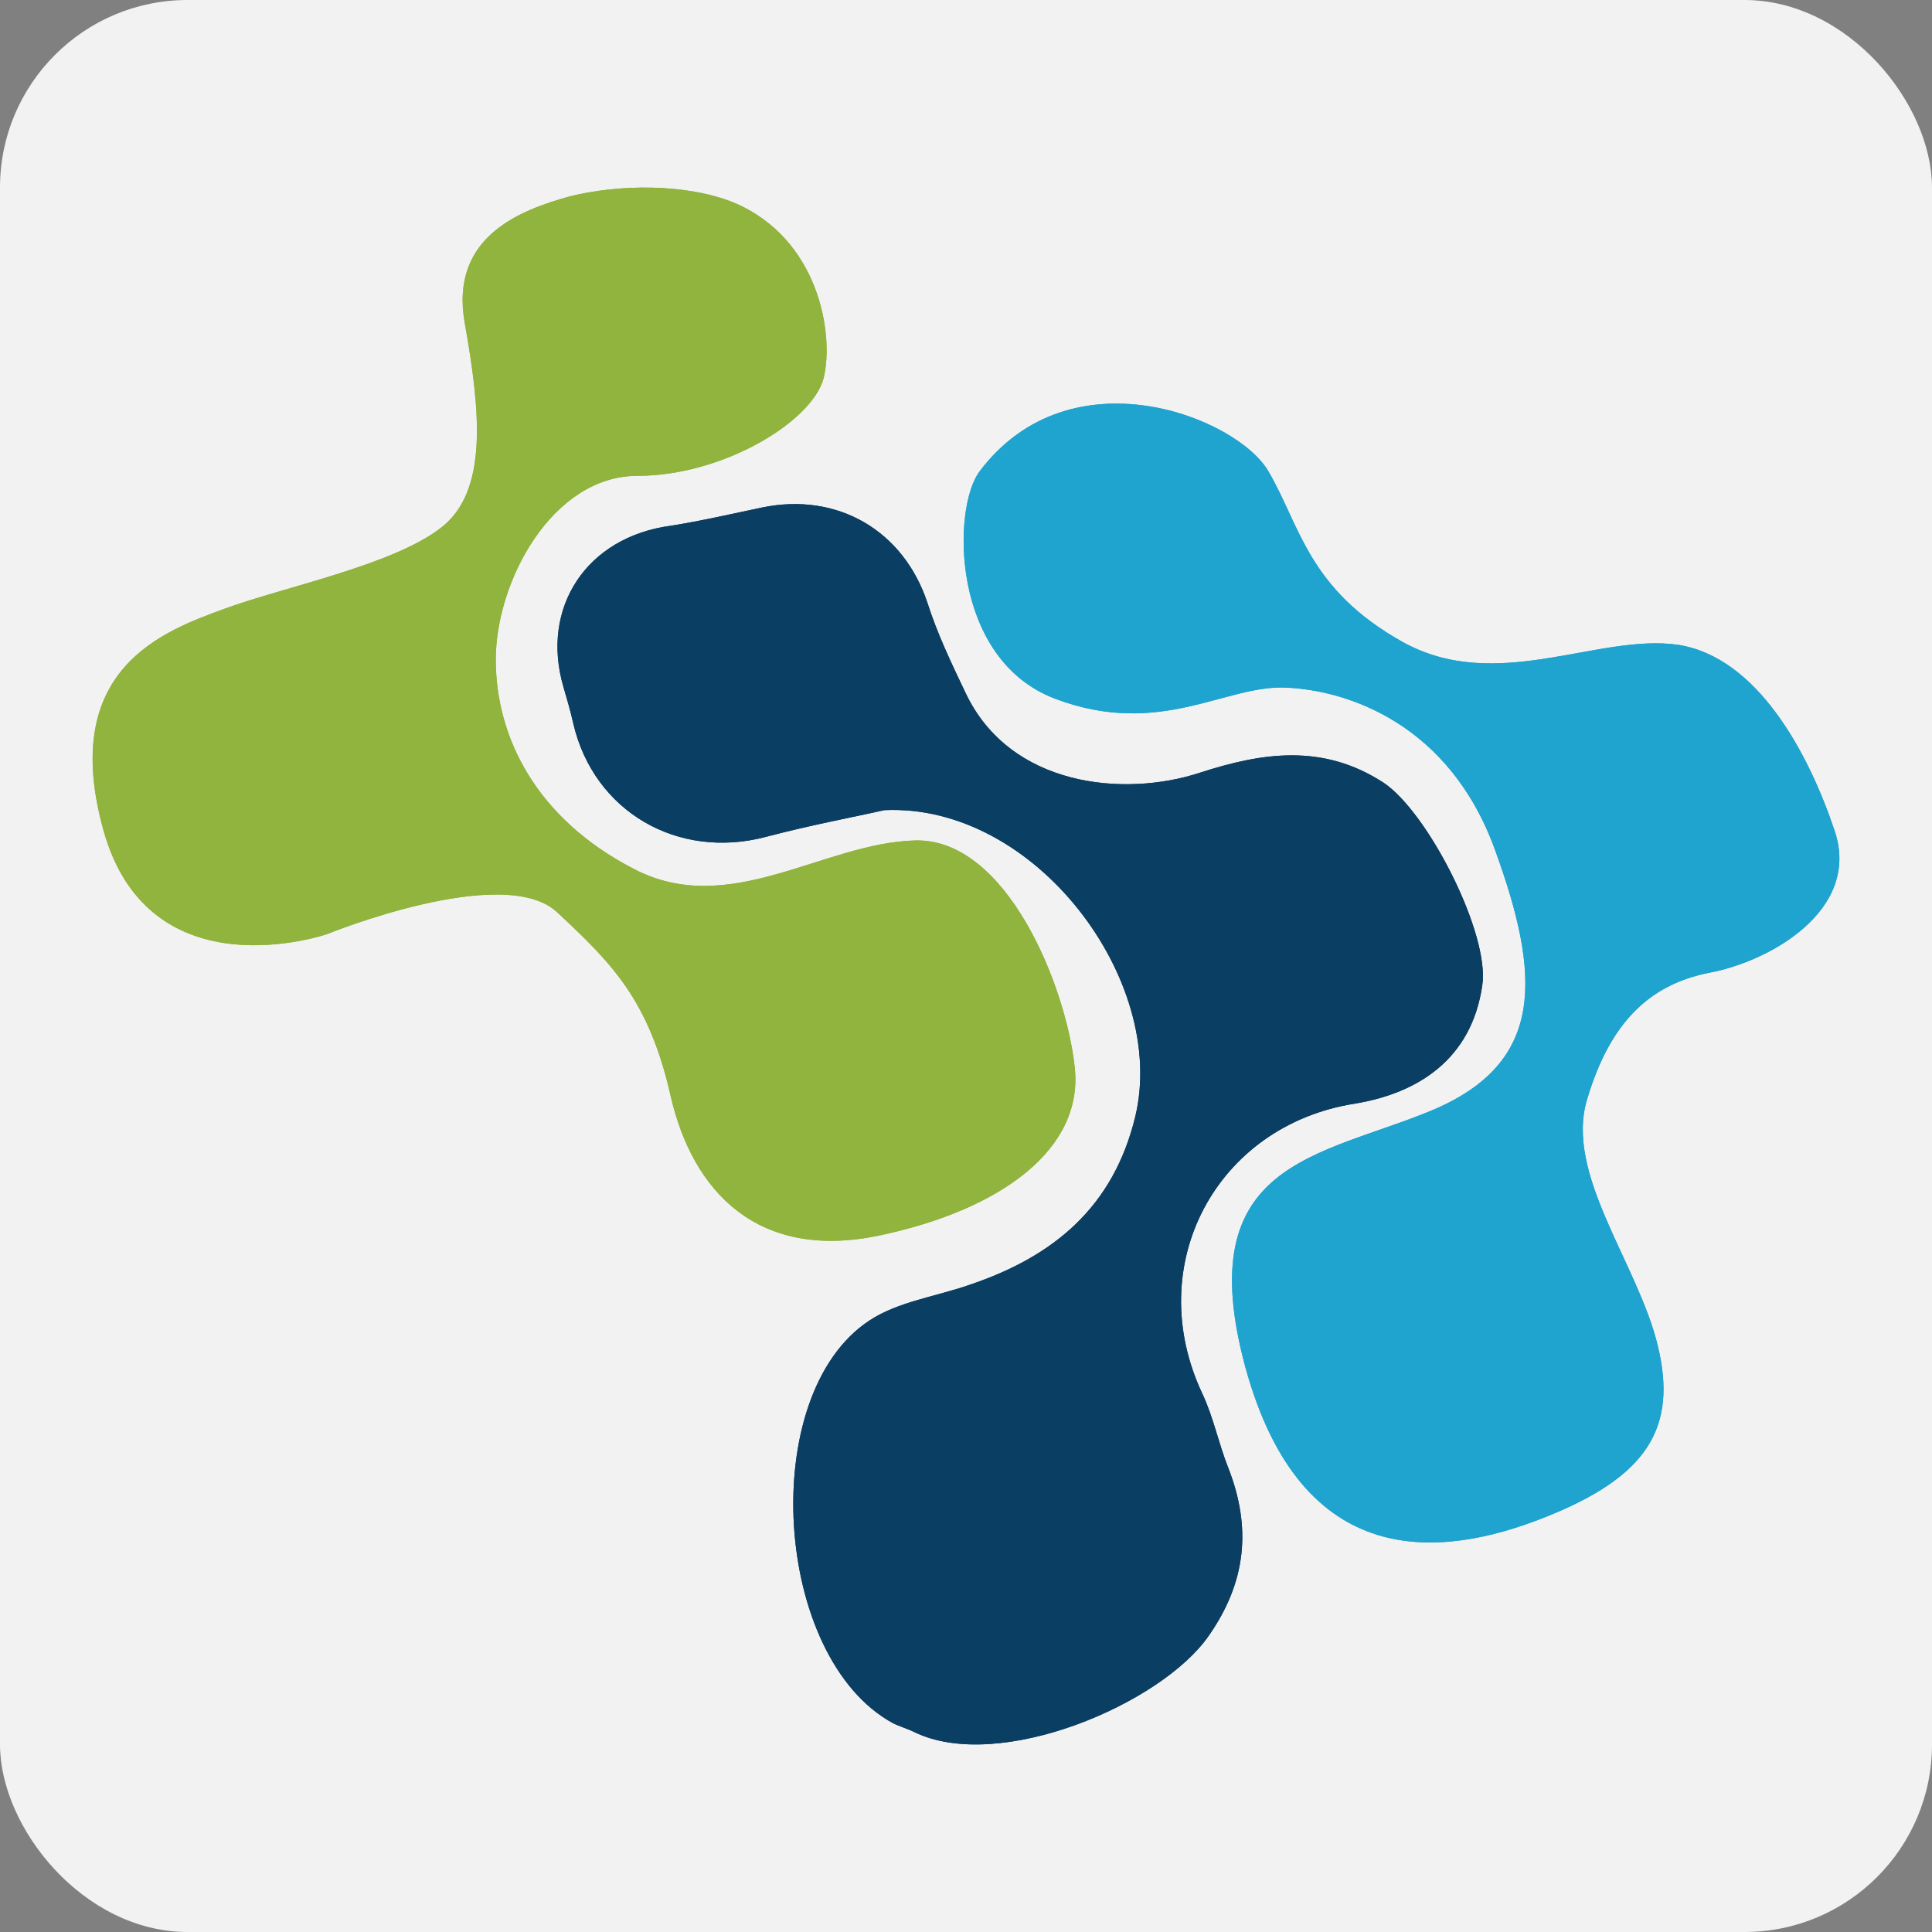 <svg xmlns="http://www.w3.org/2000/svg" id="uuid-61b831ec-a77b-4aad-95aa-ae6f3999c6c9" width="1000" height="1000" viewBox="0 0 1000 1000"><rect x="0" y="0" width="1000" height="1000" fill="#808080" stroke="none"/><defs><style>.uuid-8fdcd0da-54ac-4b73-8161-37394d408395{fill:#f2f2f2;}.uuid-8fdcd0da-54ac-4b73-8161-37394d408395,.uuid-58eef0ca-13be-4e2a-8fe9-6e4c6695a177,.uuid-63908e7d-ba95-41a4-9c23-c22dfd01f9f4,.uuid-a5619e67-30cf-4cb9-b030-1dae575b896c{stroke-width:0px;}.uuid-58eef0ca-13be-4e2a-8fe9-6e4c6695a177{fill:#0a3e63;}.uuid-63908e7d-ba95-41a4-9c23-c22dfd01f9f4{fill:#1fa3cf;}.uuid-a5619e67-30cf-4cb9-b030-1dae575b896c{fill:#90b43d;}</style></defs><rect class="uuid-8fdcd0da-54ac-4b73-8161-37394d408395" y="0" width="1000" height="1000" rx="97.08" ry="97.08"></rect><path class="uuid-58eef0ca-13be-4e2a-8fe9-6e4c6695a177" d="m457.71,419.33h0c-14.24,3.27-37.95,7.65-61.32,13.84-45.62,12.03-89.05-13.12-99.65-58.66-1.46-6.57-3.29-12.75-5.1-18.94-12.05-41.17,12.05-77.61,55.48-83.43,16.06-2.55,31.75-6.19,47.45-9.48,39.05-8.01,73,12.03,85.41,49.19,5.1,16.03,12.41,31.33,19.72,46.64,22.99,48.82,82.12,54.29,121.17,41.53,32.49-10.56,63.87-15.3,95.25,5.1,22.99,15.3,55.11,78.33,51.1,104.92-5.48,37.9-32.85,55.75-66.06,61.22-71.54,11.29-110.23,83.43-78.83,150.11,5.84,12.39,8.39,25.87,13.51,38.62,12.05,30.97,9.12,59.03-10.22,86.7-24.46,35.35-108.4,71.04-152.19,49.91-3.65-1.83-7.67-2.91-11.32-4.74-62.04-33.88-70.44-170.15-12.05-208.39,14.96-9.84,34.67-12.39,52.18-18.58,43.07-14.58,74.09-40.07,85.41-87.08,16.79-70.32-51.82-162.14-129.93-158.48"></path><path class="uuid-a5619e67-30cf-4cb9-b030-1dae575b896c" d="m379.96,104.91h0c-25.18-10.2-60.22-9.48-85.03-3.27-24.82,6.93-62.4,20.41-54.37,65.58,8.03,45.17,12.41,87.08-12.41,106.02-24.82,19.3-81.4,30.61-112.06,41.9-30.66,11.29-86.14,30.61-62.4,115.12,24.09,84.9,115.69,53.2,115.69,53.2,0,0,91.24-37.16,118.98-11.29,28.11,26.23,47.45,45.17,58.77,95.1,11.32,49.55,45.26,85.62,108.4,72.14,63.51-13.48,105.47-45.17,100.73-87.08-4.38-41.53-35.04-118.42-82.48-117.31-47.45,1.09-96.36,40.81-145.99,14.58-50-25.87-71.18-67.76-71.18-108.21s29.19-95.1,73.37-95.1,90.51-28.06,96.36-50.65c5.48-22.96-2.55-72.14-46.36-90.72"></path><path class="uuid-63908e7d-ba95-41a4-9c23-c22dfd01f9f4" d="m506.98,244.09h0c-14.24,18.94-14.96,97.29,39.41,117.67,54.37,20.41,88.32-7.65,119.71-5.83,31.38,1.46,83.95,18.58,107.66,83.79,23.73,65.21,26.28,110.02-32.12,134.8-58.39,24.4-125.91,26.23-97.08,132.98,29.19,106.75,101.46,99.1,154.74,77.97,53.65-21.13,68.99-46.64,58.77-88.89-10.22-42.62-48.55-88.89-36.5-127.88,11.68-38.98,31.75-59.03,63.15-65.21,31.38-5.83,78.47-32.42,64.97-73.23-13.51-40.45-40.16-90.36-81.4-96.55-41.6-5.83-93.81,25.51-142.34-1.46-48.91-27.33-52.93-60.11-69.35-88.17-16.06-28.06-102.56-62.66-149.64,0"></path><path class="uuid-58eef0ca-13be-4e2a-8fe9-6e4c6695a177" d="m457.71,419.33h0c-14.24,3.27-37.95,7.65-61.32,13.84-45.62,12.03-89.05-13.12-99.65-58.66-1.46-6.57-3.29-12.75-5.1-18.94-12.05-41.17,12.05-77.61,55.48-83.43,16.06-2.55,31.75-6.19,47.45-9.48,39.05-8.01,73,12.03,85.41,49.19,5.1,16.03,12.41,31.33,19.72,46.64,22.99,48.82,82.12,54.29,121.17,41.53,32.49-10.56,63.87-15.3,95.25,5.1,22.99,15.3,55.11,78.33,51.1,104.92-5.48,37.9-32.85,55.75-66.06,61.22-71.54,11.29-110.23,83.43-78.83,150.11,5.84,12.39,8.39,25.87,13.51,38.62,12.05,30.97,9.12,59.03-10.22,86.7-24.46,35.35-108.4,71.04-152.19,49.91-3.65-1.83-7.67-2.91-11.32-4.74-62.04-33.88-70.44-170.15-12.05-208.39,14.96-9.84,34.67-12.39,52.18-18.58,43.07-14.58,74.09-40.07,85.41-87.08,16.79-70.32-51.82-162.14-129.93-158.48"></path><path class="uuid-a5619e67-30cf-4cb9-b030-1dae575b896c" d="m379.96,104.91h0c-25.18-10.2-60.22-9.48-85.03-3.27-24.82,6.93-62.4,20.41-54.37,65.58,8.03,45.17,12.41,87.08-12.41,106.02-24.82,19.3-81.4,30.61-112.06,41.9-30.66,11.29-86.14,30.61-62.4,115.12,24.09,84.9,115.69,53.2,115.69,53.2,0,0,91.24-37.16,118.98-11.29,28.11,26.23,47.45,45.17,58.77,95.1,11.32,49.55,45.26,85.62,108.4,72.14,63.51-13.48,105.47-45.17,100.73-87.08-4.38-41.53-35.04-118.42-82.48-117.31-47.45,1.09-96.36,40.81-145.99,14.58-50-25.87-71.18-67.76-71.18-108.21s29.19-95.1,73.37-95.1,90.51-28.06,96.36-50.65c5.48-22.96-2.55-72.14-46.36-90.72"></path><path class="uuid-63908e7d-ba95-41a4-9c23-c22dfd01f9f4" d="m506.98,244.09h0c-14.24,18.94-14.96,97.29,39.41,117.67,54.37,20.41,88.32-7.65,119.71-5.83,31.38,1.46,83.95,18.58,107.66,83.79,23.73,65.21,26.28,110.02-32.12,134.8-58.39,24.4-125.91,26.23-97.08,132.98,29.19,106.75,101.46,99.1,154.74,77.97,53.65-21.13,68.99-46.64,58.77-88.89-10.22-42.62-48.55-88.89-36.5-127.88,11.68-38.98,31.75-59.03,63.15-65.21,31.38-5.83,78.47-32.42,64.97-73.23-13.51-40.45-40.16-90.36-81.4-96.55-41.6-5.83-93.81,25.51-142.34-1.46-48.91-27.33-52.93-60.11-69.35-88.17-16.06-28.06-102.56-62.66-149.64,0"></path></svg>
